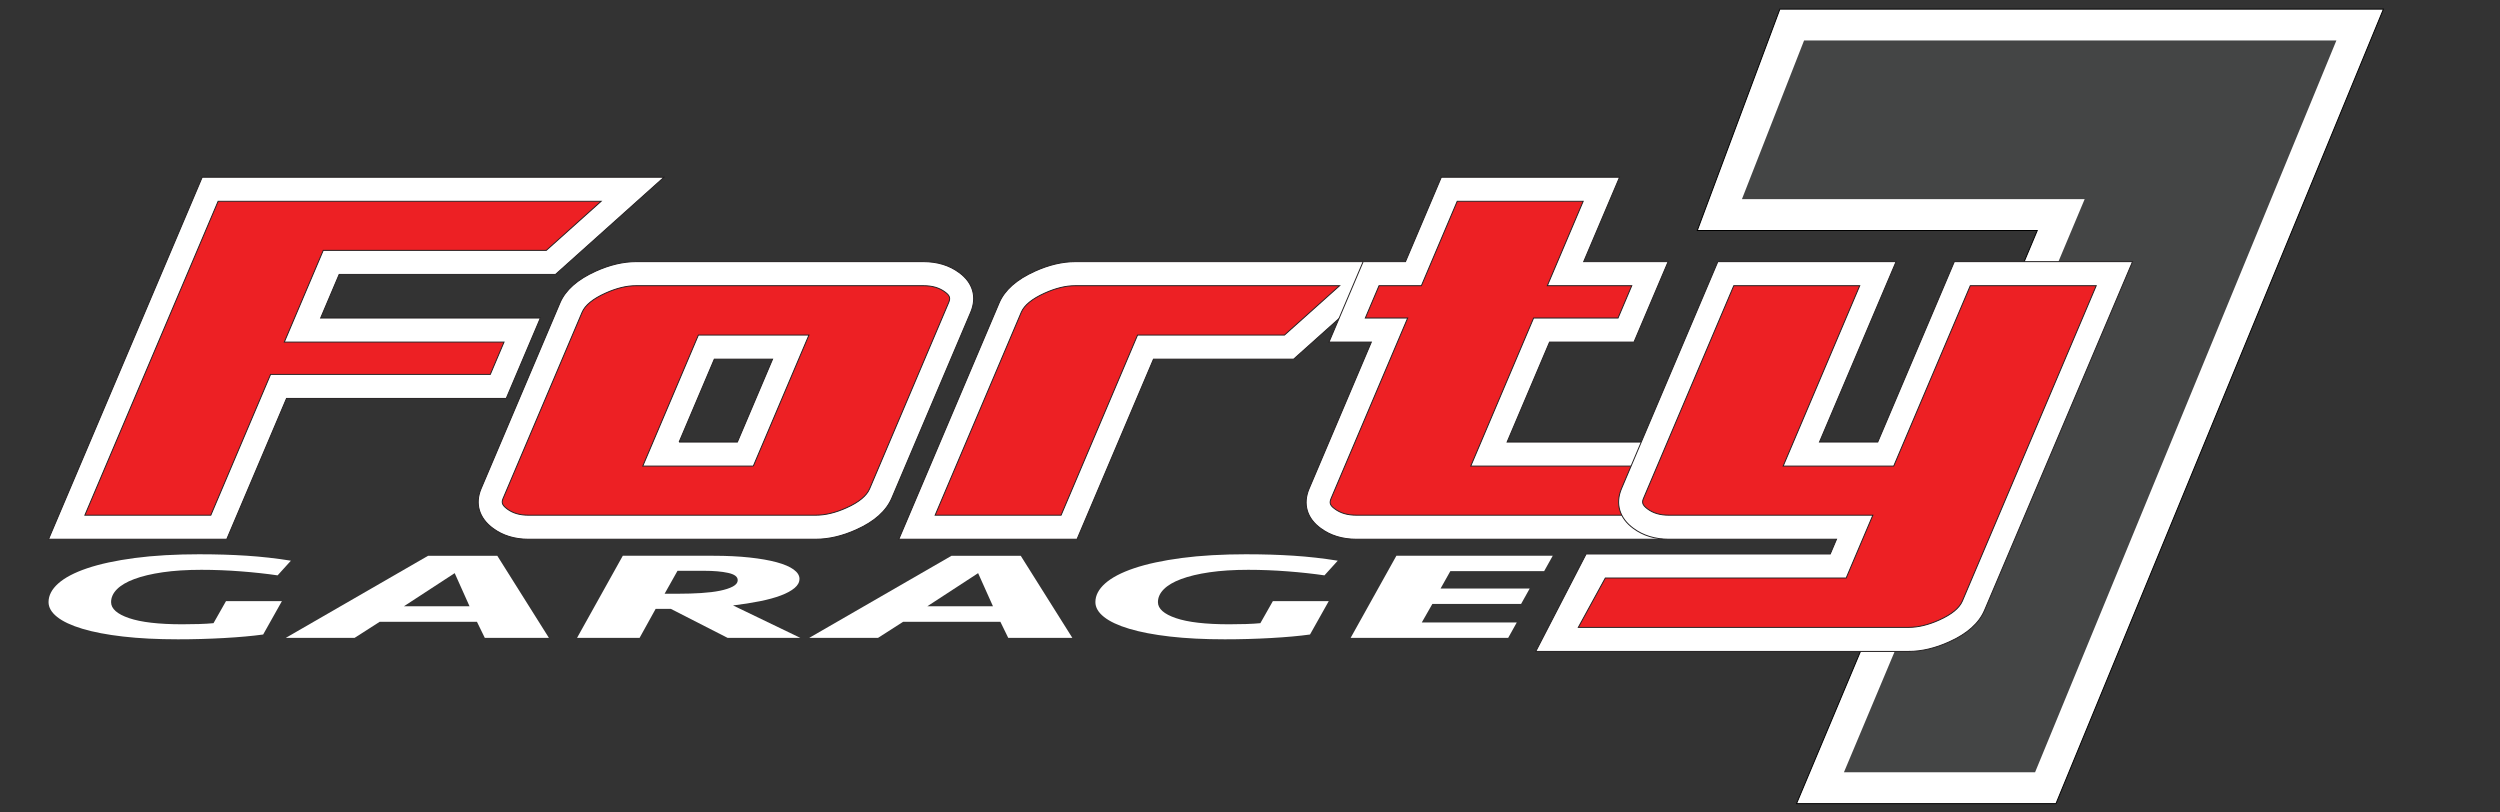 <?xml version="1.0" encoding="UTF-8"?>
<svg id="Layer_1" xmlns="http://www.w3.org/2000/svg" viewBox="0 0 2591.86 841.89">
  <rect x="0" y="0" width="2591.86" height="841.89" fill="#333333" stroke="none"/>
  <defs>
    <style>
      .cls-1 {
        fill: #444545;
      }

      .cls-2 {
        stroke: #000;
      }

      .cls-2, .cls-3, .cls-4 {
        fill: #fff;
      }

      .cls-2, .cls-4 {
        stroke-miterlimit: 10;
      }

      .cls-5 {
        fill: #ed2024;
      }

      .cls-4 {
        stroke: #231f20;
      }
    </style>
  </defs>
  <g>
    <polygon class="cls-2" points="1862.54 833.17 2112.12 238.97 1759.65 238.97 1845.25 9.48 2470.99 9.48 2131.51 833.17 1862.54 833.17"/>
    <polygon class="cls-1" points="2109.84 800.67 1911.68 800.67 2161.26 206.47 1805.94 206.47 1870.35 41.98 2422.23 41.98 2109.84 800.67"/>
  </g>
  <g>
    <g>
      <path class="cls-5" d="M655.79,196.2l-84.65,75.84h-227.79l-29.77,70.13h227.79l-24.81,58.44h-227.79l-61.96,145.97H69.15L217.88,196.2h437.91Z"/>
      <path class="cls-4" d="M235.06,559.05H50.32L209.63,183.74h478.75l-112.47,100.76h-224.3l-19.19,45.21h227.79l-35.39,83.37h-227.79l-61.96,145.97ZM87.99,534.12h130.58l61.96-145.97h227.79l14.23-33.52h-227.79l40.35-95.06h231.27l56.83-50.91H226.13l-138.15,325.46Z"/>
    </g>
    <g>
      <path class="cls-5" d="M913.09,511.51c-4.44,10.46-14.52,19.2-30.23,26.23-12.96,5.9-25.33,8.84-37.11,8.84h-297.93c-11.6,0-21.37-2.94-29.32-8.84-9.86-7.22-12.61-15.97-8.25-26.23l81.81-192.72c4.36-10.26,14.52-19,30.52-26.23,12.95-5.89,25.23-8.84,36.82-8.84h297.92c11.78,0,21.65,2.95,29.61,8.84,9.75,7.04,12.4,15.78,7.97,26.23l-81.81,192.72ZM772.74,470.75l47.08-110.9h-87.52l-47.08,110.9h87.52Z"/>
      <path class="cls-4" d="M845.75,559.05h-297.93c-14.28,0-26.64-3.8-36.74-11.29-14.4-10.55-18.9-25.55-12.3-41.12l81.81-192.72c5.6-13.19,18-24.2,36.86-32.72,14.49-6.59,28.62-9.94,41.95-9.94h297.92c14.46,0,26.92,3.8,37.03,11.28,14.29,10.32,18.72,25.34,12.03,41.12l-81.81,192.72c-5.69,13.4-18.01,24.42-36.62,32.74-14.45,6.57-28.67,9.92-42.19,9.92ZM659.4,296.19c-9.75,0-20.4,2.6-31.66,7.72-13,5.87-21.13,12.52-24.21,19.75l-81.81,192.72c-1.57,3.7-2.19,6.67,4.14,11.31,5.85,4.34,13.02,6.43,21.96,6.43h297.93c9.94,0,20.69-2.6,31.95-7.72,12.75-5.7,20.77-12.34,23.92-19.76l81.81-192.72c1.92-4.51,1.82-7.21-3.79-11.25-5.93-4.39-13.19-6.48-22.31-6.48h-297.92ZM780.99,483.21h-114.6l57.66-135.83h114.6l-57.67,135.83ZM704.05,458.28h60.44l36.5-85.97h-60.44l-36.49,85.97Z"/>
    </g>
    <g>
      <path class="cls-5" d="M1421.47,283.73l-85.06,76.12h-148.82l-79.27,186.74h-157.65l96.69-227.79c4.36-10.26,14.52-19,30.52-26.23,12.95-5.89,25.23-8.84,36.82-8.84h306.77Z"/>
      <path class="cls-4" d="M1116.58,559.05h-184.73l104.05-245.12c5.6-13.19,18-24.2,36.86-32.72,14.49-6.59,28.62-9.94,41.96-9.94h339.38l-112.91,101.05h-145.33l-79.27,186.74ZM969.5,534.12h130.58l79.27-186.74h152.3l57.2-51.19h-274.15c-9.75,0-20.4,2.6-31.66,7.72-13,5.87-21.13,12.52-24.21,19.75l-89.34,210.46Z"/>
    </g>
    <g>
      <path class="cls-5" d="M1697.52,546.59h-291.27c-11.78,0-21.66-2.94-29.61-8.84-9.75-7.03-12.4-15.77-7.96-26.23l71.88-169.34h-43.9l24.81-58.44h43.91l37.15-87.53h157.66l-37.16,87.53h87.53l-24.81,58.44h-87.53l-54.58,128.58h192.26l-38.38,75.84Z"/>
      <path class="cls-4" d="M1722.13,559.05h-315.88c-14.47,0-26.93-3.8-37.03-11.29-14.29-10.3-18.72-25.32-12.01-41.11l64.53-152.01h-43.9l35.39-83.37h43.91l37.15-87.53h184.74l-37.16,87.53h87.53l-35.39,83.37h-87.53l-44,103.65h203.95l-44.29,100.76ZM1415.49,329.71h43.9l-79.24,186.68c-1.92,4.52-1.83,7.21,3.78,11.25,5.93,4.39,13.18,6.48,22.31,6.48h300.17l24.1-50.91h-205.71l65.16-153.5h87.53l14.23-33.52h-87.53l37.16-87.53h-130.59l-37.15,87.53h-43.91l-14.22,33.52Z"/>
    </g>
    <g>
      <path class="cls-5" d="M2046.02,627.83c-4.43,10.45-14.52,19.2-30.24,26.23-12.95,5.89-25.33,8.84-37.11,8.84h-360.1l42.04-76.12h245.18l17.06-40.2h-192.73c-11.6,0-21.37-2.94-29.32-8.84-9.86-7.22-12.61-15.97-8.25-26.23l96.69-227.79h157.66l-79.39,187.02h87.52l79.39-187.02h157.65l-146.06,344.11Z"/>
      <path class="cls-4" d="M1978.67,675.37h-386.46l52.2-101.05h253.12l6.48-15.27h-173.9c-14.27,0-26.64-3.8-36.74-11.29-14.4-10.55-18.91-25.55-12.31-41.12l99.92-235.38h184.74l-79.39,187.02h60.44l79.39-187.02h184.73l-153.42,361.44c-5.68,13.4-18.01,24.41-36.62,32.74-14.46,6.58-28.68,9.93-42.19,9.93ZM1636.33,650.44h342.34c9.93,0,20.68-2.6,31.95-7.72,12.76-5.71,20.78-12.34,23.93-19.75l138.71-326.78h-130.58l-79.39,187.02h-114.6l79.39-187.02h-130.59l-93.47,220.19c-1.57,3.7-2.19,6.67,4.14,11.31,5.85,4.34,13.02,6.43,21.95,6.43h211.55l-27.65,65.13h-249.7l-28,51.19Z"/>
    </g>
  </g>
  <g>
    <path class="cls-3" d="M207.97,574.65c16.48,0,32.35.49,47.62,1.47,15.26.98,30.6,2.7,46,5.17l-13.78,15.21c-11.62-1.7-24.31-3.09-38.1-4.15-13.78-1.07-27.43-1.6-40.93-1.6-15.13,0-28.51.85-40.12,2.55-11.62,1.7-21.42,4.04-29.38,7.01-7.97,2.97-13.98,6.5-18.03,10.58-4.05,4.08-6.08,8.54-6.08,13.38,0,6.8,6.21,12.33,18.64,16.57,12.42,4.25,30.8,6.38,55.12,6.38,5.94,0,11.75-.09,17.43-.26,5.67-.17,10.67-.47,14.99-.89l12.97-22.88h57.96l-19.45,34.63c-11.08,1.53-24.52,2.75-40.32,3.64-15.8.9-31.81,1.34-48.03,1.34-21.34,0-40.32-.96-56.94-2.88-16.62-1.92-30.67-4.6-42.15-8.05-11.49-3.45-20.2-7.54-26.14-12.26-5.95-4.73-8.92-9.86-8.92-15.4,0-6.9,3.38-13.35,10.13-19.36,6.75-6,16.75-11.25,29.99-15.72,13.23-4.47,29.65-8,49.24-10.61,19.59-2.6,42.35-3.9,68.29-3.9Z"/>
    <path class="cls-3" d="M494.49,644.68h-100.91l-25.94,16.61h-71.33l147.52-85.1h71.73l53.5,85.1h-66.47l-8.1-16.61ZM418.71,628.57h68.09l-15.4-34.37-52.68,34.37Z"/>
    <path class="cls-3" d="M828.84,600.2c0,3.41-1.69,6.54-5.06,9.39-3.38,2.86-8.11,5.43-14.18,7.73-6.08,2.3-13.38,4.3-21.88,6-8.51,1.7-17.77,3.15-27.76,4.35l69.71,33.61h-75.38l-58.77-30.03h-15.8l-16.62,30.03h-64.84l47.42-85.1h94.03c13.78,0,26.2.6,37.28,1.79,11.08,1.2,20.47,2.84,28.17,4.92,7.7,2.09,13.58,4.6,17.63,7.54,4.05,2.94,6.08,6.2,6.08,9.77ZM703.62,615.54c8.1,0,15.87-.24,23.3-.71,7.43-.47,13.91-1.26,19.45-2.38,5.53-1.12,9.99-2.57,13.37-4.37,3.38-1.8,5.07-4.02,5.07-6.68,0-3.51-3.31-6-9.93-7.45-6.62-1.46-14.93-2.18-24.92-2.18h-27.56l-13.37,23.77h14.59Z"/>
    <path class="cls-3" d="M1037.16,644.68h-100.91l-25.94,16.61h-71.33l147.52-85.1h71.73l53.5,85.1h-66.47l-8.11-16.61ZM961.37,628.57h68.09l-15.4-34.37-52.69,34.37Z"/>
    <path class="cls-3" d="M1293.28,574.65c16.48,0,32.35.49,47.62,1.47,15.26.98,30.6,2.7,46,5.17l-13.78,15.21c-11.62-1.7-24.32-3.09-38.1-4.15-13.78-1.07-27.43-1.6-40.93-1.6-15.13,0-28.51.85-40.12,2.55-11.62,1.7-21.42,4.04-29.38,7.01-7.97,2.97-13.98,6.5-18.03,10.58-4.05,4.08-6.08,8.54-6.08,13.38,0,6.8,6.22,12.33,18.64,16.57,12.43,4.25,30.8,6.38,55.12,6.38,5.94,0,11.75-.09,17.43-.26,5.67-.17,10.67-.47,15-.89l12.97-22.88h57.95l-19.45,34.63c-11.08,1.53-24.52,2.75-40.32,3.64-15.81.9-31.82,1.34-48.03,1.34-21.35,0-40.32-.96-56.94-2.88-16.61-1.92-30.67-4.6-42.15-8.05-11.49-3.45-20.2-7.54-26.14-12.26-5.95-4.73-8.92-9.86-8.92-15.4,0-6.9,3.38-13.35,10.13-19.36,6.75-6,16.75-11.25,29.99-15.72,13.23-4.47,29.65-8,49.24-10.61,19.58-2.6,42.35-3.9,68.29-3.9Z"/>
    <path class="cls-3" d="M1447.69,576.18h162.11l-8.92,15.97h-97.26l-10.13,18.02h92.4l-8.91,15.97h-92l-10.94,19.17h98.48l-8.91,15.97h-163.33l47.42-85.1Z"/>
  </g>
</svg>